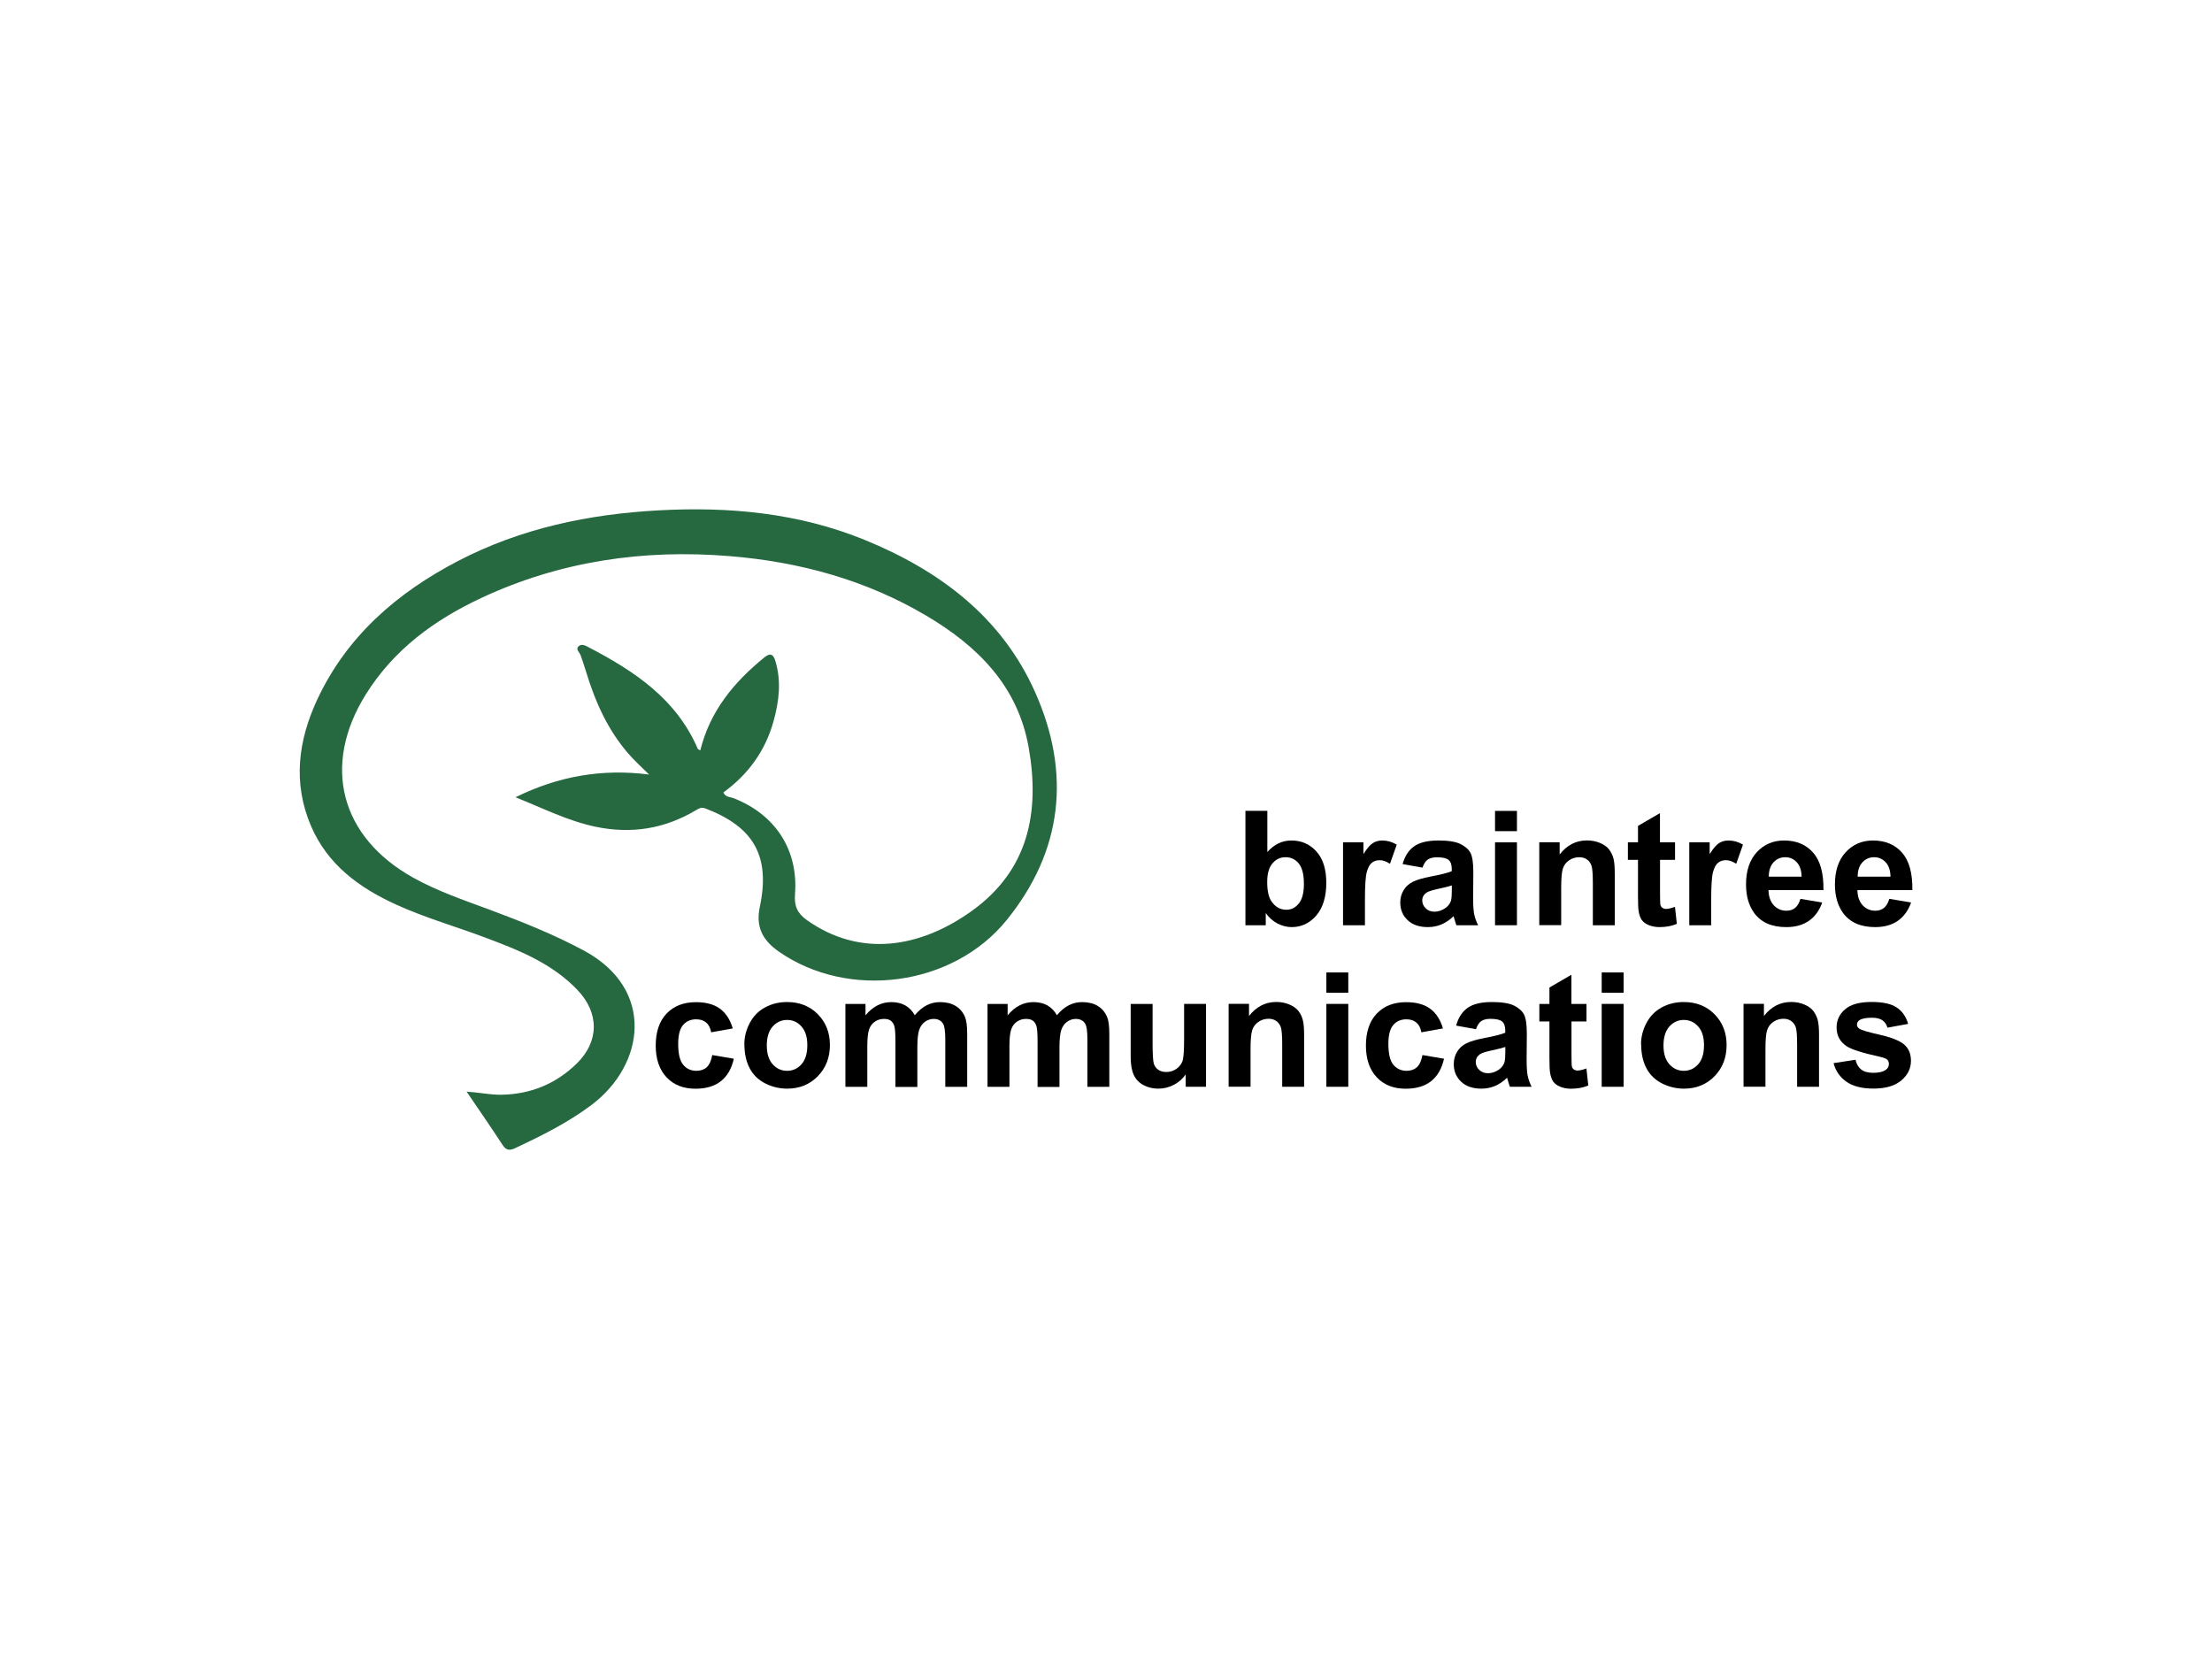 <?xml version="1.0" encoding="UTF-8"?><svg id="Layer_1" xmlns="http://www.w3.org/2000/svg" viewBox="0 0 320 240"><defs><style>.cls-1,.cls-2{stroke-width:0px;}.cls-2{fill:#266940;}</style></defs><g id="Braintree_Communications_Pty_Ltd"><path class="cls-2" d="m74.61,115.32c6.14-3.02,12.44-4.15,19.29-3.27-1.07-1.07-2.1-1.99-3-3.03-3.02-3.47-4.82-7.57-6.14-11.92-.23-.77-.5-1.54-.76-2.3-.15-.44-.81-.88-.26-1.34.44-.37,1.01-.04,1.46.2,6.59,3.44,12.65,7.46,15.74,14.66.04.08.18.12.37.23,1.39-5.67,4.87-9.87,9.27-13.45.91-.74,1.32-.38,1.59.53.89,2.93.53,5.84-.27,8.72-1.19,4.28-3.66,7.68-7.25,10.29.3.7.97.64,1.45.82,6.07,2.37,9.41,7.48,8.91,13.92-.13,1.7.34,2.75,1.75,3.75,7.59,5.35,16.24,4.11,23.87-1.38,8.16-5.88,9.84-14.26,8.18-23.63-1.58-8.93-7.41-14.68-14.82-19.06-8.76-5.18-18.37-7.79-28.45-8.61-12.43-1.02-24.47.72-35.84,6.02-6.81,3.17-12.75,7.5-16.8,14.02-6.37,10.25-3.68,20.59,6.88,26.48,3.5,1.95,7.28,3.23,11.02,4.62,4.66,1.73,9.26,3.56,13.66,5.92,10.38,5.58,8.85,16.54,1.08,22.36-3.4,2.55-7.17,4.42-10.99,6.22-.79.37-1.31.37-1.85-.46-1.63-2.51-3.34-4.97-5.2-7.71,1.88.13,3.42.47,4.99.45,4.25-.06,7.91-1.56,10.93-4.5,3.26-3.17,3.3-7.3.15-10.62-3.66-3.86-8.45-5.77-13.28-7.58-4.32-1.63-8.78-2.89-12.99-4.81-5.35-2.44-9.91-5.77-12.31-11.37-2.66-6.22-1.86-12.37.91-18.3,4.29-9.18,11.55-15.45,20.39-20.05,9.09-4.72,18.86-6.76,29.01-7.31,10.22-.56,20.24.38,29.78,4.27,10.82,4.42,19.85,11.15,24.7,22.11,5.16,11.64,3.97,22.86-4.14,32.88-7.8,9.63-22.89,11.58-32.96,4.58-2.31-1.61-3.39-3.53-2.76-6.48,1.55-7.35-.88-11.56-7.86-14.23-.59-.23-.93-.02-1.4.26-4.52,2.69-9.34,3.46-14.51,2.38-4-.84-7.61-2.68-11.54-4.25Z"/><path class="cls-1" d="m180.17,133.85v-16.55h3.17v5.96c.98-1.11,2.14-1.67,3.48-1.67,1.46,0,2.67.53,3.62,1.59.96,1.06,1.43,2.58,1.43,4.55s-.49,3.62-1.46,4.73c-.97,1.11-2.16,1.66-3.55,1.66-.68,0-1.36-.17-2.03-.51-.67-.34-1.24-.85-1.72-1.52v1.76h-2.95Zm3.15-6.25c0,1.24.2,2.16.59,2.75.55.84,1.28,1.26,2.19,1.26.7,0,1.3-.3,1.79-.9.49-.6.74-1.54.74-2.83,0-1.37-.25-2.36-.74-2.96-.5-.61-1.13-.91-1.91-.91s-1.39.3-1.9.89c-.5.59-.76,1.49-.76,2.69Z"/><path class="cls-1" d="m197.46,133.85h-3.17v-11.99h2.95v1.7c.5-.81.96-1.34,1.36-1.59.4-.26.86-.38,1.37-.38.72,0,1.42.2,2.09.6l-.98,2.77c-.53-.35-1.03-.52-1.49-.52s-.82.12-1.13.37c-.31.24-.55.69-.73,1.33-.18.64-.27,1.98-.27,4.02v3.7Z"/><path class="cls-1" d="m205.79,125.52l-2.88-.52c.32-1.16.88-2.02,1.67-2.57.79-.56,1.96-.84,3.52-.84,1.41,0,2.47.17,3.16.5.69.34,1.18.76,1.46,1.28.28.52.42,1.46.42,2.84l-.03,3.7c0,1.05.05,1.83.15,2.33.1.5.29,1.04.57,1.61h-3.14c-.08-.21-.18-.52-.3-.94-.05-.19-.09-.31-.11-.37-.54.53-1.12.92-1.74,1.19-.62.26-1.28.39-1.98.39-1.23,0-2.21-.33-2.92-1-.71-.67-1.07-1.52-1.07-2.54,0-.68.16-1.28.49-1.81.32-.53.78-.94,1.36-1.22.58-.28,1.42-.53,2.52-.74,1.48-.28,2.51-.54,3.08-.78v-.32c0-.61-.15-1.04-.45-1.3-.3-.26-.87-.39-1.7-.39-.56,0-1,.11-1.32.33-.32.22-.57.61-.77,1.17Zm4.24,2.57c-.41.14-1.05.3-1.93.49-.88.19-1.46.37-1.73.55-.41.29-.62.67-.62,1.12s.17.83.5,1.15c.33.32.75.49,1.26.49.57,0,1.12-.19,1.64-.56.38-.29.64-.64.76-1.05.08-.27.12-.79.12-1.55v-.63Z"/><path class="cls-1" d="m216.28,120.24v-2.93h3.17v2.93h-3.17Zm0,13.61v-11.99h3.17v11.99h-3.17Z"/><path class="cls-1" d="m233.6,133.85h-3.17v-6.12c0-1.29-.07-2.13-.2-2.51-.14-.38-.36-.68-.66-.89-.31-.21-.67-.32-1.1-.32-.55,0-1.04.15-1.48.45-.44.3-.74.7-.9,1.2-.16.5-.24,1.41-.24,2.75v5.43h-3.17v-11.99h2.95v1.76c1.05-1.35,2.36-2.03,3.95-2.03.7,0,1.34.13,1.92.38.58.25,1.02.57,1.31.97s.5.84.62,1.33c.12.5.17,1.21.17,2.13v7.45Z"/><path class="cls-1" d="m242.32,121.86v2.53h-2.17v4.83c0,.98.02,1.55.06,1.71.04.16.14.3.28.4.15.1.33.16.54.16.29,0,.72-.1,1.28-.3l.27,2.46c-.74.32-1.57.47-2.51.47-.57,0-1.09-.1-1.55-.29-.46-.19-.8-.44-1.01-.74-.21-.3-.36-.72-.45-1.24-.07-.37-.1-1.11-.1-2.23v-5.23h-1.46v-2.53h1.46v-2.38l3.18-1.85v4.23h2.17Z"/><path class="cls-1" d="m247.55,133.85h-3.17v-11.99h2.95v1.7c.5-.81.96-1.34,1.36-1.59.4-.26.86-.38,1.37-.38.72,0,1.42.2,2.09.6l-.98,2.77c-.53-.35-1.03-.52-1.49-.52s-.82.12-1.13.37c-.31.24-.55.69-.73,1.33-.18.64-.27,1.98-.27,4.02v3.7Z"/><path class="cls-1" d="m260.45,130.03l3.16.53c-.41,1.16-1.05,2.04-1.92,2.65-.88.61-1.97.91-3.29.91-2.08,0-3.63-.68-4.63-2.04-.79-1.09-1.18-2.47-1.18-4.13,0-1.99.52-3.54,1.56-4.67,1.04-1.12,2.35-1.69,3.94-1.69,1.78,0,3.19.59,4.22,1.77,1.03,1.18,1.52,2.98,1.48,5.41h-7.95c.02.94.28,1.67.77,2.2.49.52,1.1.78,1.83.78.5,0,.91-.14,1.25-.41.34-.27.59-.71.77-1.31Zm.18-3.21c-.02-.92-.26-1.62-.71-2.09-.45-.48-1-.72-1.65-.72-.69,0-1.26.25-1.72.76-.45.5-.67,1.19-.67,2.05h4.74Z"/><path class="cls-1" d="m273.31,130.03l3.16.53c-.41,1.16-1.05,2.04-1.92,2.65-.88.61-1.97.91-3.29.91-2.08,0-3.63-.68-4.63-2.04-.79-1.09-1.18-2.47-1.18-4.13,0-1.99.52-3.54,1.56-4.67,1.04-1.12,2.35-1.69,3.94-1.69,1.78,0,3.19.59,4.22,1.77,1.03,1.18,1.52,2.98,1.48,5.41h-7.95c.02.94.28,1.67.77,2.2.49.52,1.1.78,1.83.78.5,0,.91-.14,1.25-.41.34-.27.59-.71.77-1.31Zm.18-3.21c-.02-.92-.26-1.62-.71-2.09-.45-.48-1-.72-1.65-.72-.69,0-1.26.25-1.72.76-.45.5-.67,1.19-.67,2.05h4.74Z"/><path class="cls-1" d="m106.01,148.78l-3.13.56c-.11-.62-.34-1.09-.72-1.41-.37-.32-.86-.47-1.45-.47-.79,0-1.42.27-1.89.82-.47.55-.71,1.46-.71,2.74,0,1.42.24,2.43.72,3.01s1.12.88,1.92.88c.6,0,1.1-.17,1.48-.51.38-.34.65-.93.81-1.77l3.12.53c-.32,1.43-.94,2.51-1.86,3.24-.92.73-2.15,1.1-3.69,1.1-1.75,0-3.15-.55-4.19-1.66-1.04-1.11-1.56-2.64-1.56-4.59s.52-3.52,1.57-4.62c1.05-1.1,2.46-1.65,4.24-1.65,1.46,0,2.62.31,3.48.94.86.63,1.48,1.59,1.86,2.87Z"/><path class="cls-1" d="m107.68,151.06c0-1.05.26-2.07.78-3.06.52-.99,1.25-1.74,2.21-2.26s2.01-.78,3.19-.78c1.81,0,3.3.59,4.46,1.77,1.16,1.18,1.74,2.67,1.74,4.46s-.59,3.32-1.76,4.51c-1.17,1.19-2.64,1.79-4.42,1.79-1.1,0-2.15-.25-3.14-.74-1-.5-1.76-1.22-2.27-2.18-.52-.96-.78-2.13-.78-3.5Zm3.25.17c0,1.19.28,2.1.85,2.73.56.63,1.26.95,2.09.95s1.52-.32,2.08-.95c.56-.63.84-1.55.84-2.75s-.28-2.08-.84-2.71c-.56-.63-1.25-.95-2.08-.95s-1.52.32-2.09.95c-.56.63-.85,1.54-.85,2.73Z"/><path class="cls-1" d="m122.29,145.24h2.92v1.64c1.05-1.27,2.29-1.91,3.74-1.91.77,0,1.43.16,2,.47.56.32,1.03.79,1.39,1.43.53-.64,1.09-1.12,1.7-1.43.61-.32,1.26-.47,1.95-.47.88,0,1.63.18,2.23.54.61.36,1.06.88,1.37,1.58.22.51.33,1.34.33,2.48v7.66h-3.17v-6.85c0-1.19-.11-1.96-.33-2.3-.29-.45-.74-.68-1.35-.68-.44,0-.86.14-1.25.41s-.67.67-.85,1.19c-.17.52-.26,1.35-.26,2.48v5.76h-3.17v-6.57c0-1.17-.06-1.92-.17-2.26-.11-.34-.29-.59-.52-.76-.24-.17-.56-.25-.97-.25-.49,0-.93.13-1.32.4-.39.26-.67.64-.84,1.14-.17.5-.25,1.32-.25,2.47v5.82h-3.17v-11.99Z"/><path class="cls-1" d="m142.85,145.24h2.92v1.64c1.05-1.27,2.29-1.91,3.74-1.91.77,0,1.43.16,2,.47.56.32,1.03.79,1.39,1.43.53-.64,1.09-1.12,1.7-1.43.61-.32,1.26-.47,1.95-.47.88,0,1.63.18,2.23.54.61.36,1.06.88,1.37,1.58.22.51.33,1.34.33,2.48v7.66h-3.17v-6.85c0-1.19-.11-1.96-.33-2.3-.29-.45-.74-.68-1.35-.68-.44,0-.86.14-1.25.41s-.67.67-.85,1.19c-.17.52-.26,1.35-.26,2.48v5.76h-3.17v-6.57c0-1.17-.06-1.92-.17-2.26-.11-.34-.29-.59-.52-.76-.24-.17-.56-.25-.97-.25-.49,0-.93.13-1.32.4-.39.26-.67.64-.84,1.14-.17.5-.25,1.32-.25,2.47v5.82h-3.17v-11.99Z"/><path class="cls-1" d="m171.53,157.22v-1.79c-.44.64-1.01,1.14-1.72,1.51-.71.37-1.46.55-2.25.55s-1.53-.18-2.17-.53c-.64-.35-1.1-.85-1.39-1.49-.29-.64-.43-1.52-.43-2.65v-7.58h3.17v5.51c0,1.69.06,2.72.17,3.1.12.38.33.68.64.9.31.22.7.33,1.17.33.54,0,1.03-.15,1.46-.45.43-.3.72-.67.88-1.11.16-.44.24-1.52.24-3.23v-5.06h3.17v11.99h-2.95Z"/><path class="cls-1" d="m188.66,157.22h-3.17v-6.12c0-1.29-.07-2.13-.2-2.51-.14-.38-.36-.68-.66-.89-.31-.21-.67-.32-1.1-.32-.55,0-1.04.15-1.48.45-.44.3-.74.7-.9,1.2-.16.5-.24,1.41-.24,2.75v5.43h-3.17v-11.99h2.95v1.76c1.05-1.35,2.36-2.03,3.95-2.03.7,0,1.34.13,1.92.38.58.25,1.02.57,1.31.97.3.39.5.84.62,1.33.12.5.17,1.21.17,2.13v7.45Z"/><path class="cls-1" d="m191.88,143.61v-2.93h3.17v2.93h-3.17Zm0,13.61v-11.99h3.17v11.99h-3.17Z"/><path class="cls-1" d="m208.75,148.78l-3.13.56c-.1-.62-.34-1.09-.72-1.41-.37-.32-.86-.47-1.45-.47-.79,0-1.42.27-1.89.82-.47.55-.71,1.46-.71,2.74,0,1.42.24,2.43.72,3.01s1.12.88,1.92.88c.6,0,1.09-.17,1.48-.51.38-.34.65-.93.81-1.77l3.12.53c-.32,1.43-.94,2.51-1.86,3.24-.92.73-2.15,1.1-3.69,1.1-1.75,0-3.15-.55-4.19-1.66-1.04-1.11-1.56-2.64-1.56-4.59s.52-3.52,1.57-4.62,2.46-1.65,4.24-1.65c1.46,0,2.62.31,3.48.94.86.63,1.48,1.59,1.86,2.87Z"/><path class="cls-1" d="m213.53,148.89l-2.88-.52c.32-1.16.88-2.02,1.67-2.57.79-.56,1.96-.84,3.52-.84,1.41,0,2.47.17,3.16.5.69.34,1.18.76,1.46,1.28.28.52.42,1.46.42,2.84l-.03,3.7c0,1.05.05,1.83.15,2.33.1.5.29,1.04.57,1.61h-3.14c-.08-.21-.18-.52-.3-.94-.05-.19-.09-.31-.11-.37-.54.53-1.12.92-1.74,1.19-.62.26-1.28.39-1.98.39-1.23,0-2.21-.33-2.92-1-.71-.67-1.07-1.52-1.07-2.54,0-.68.16-1.28.49-1.81.32-.53.78-.94,1.36-1.22.58-.28,1.42-.53,2.52-.74,1.48-.28,2.51-.54,3.08-.78v-.32c0-.61-.15-1.04-.45-1.3s-.87-.39-1.7-.39c-.56,0-1,.11-1.32.33-.32.22-.57.61-.77,1.17Zm4.24,2.57c-.41.14-1.05.3-1.93.49-.88.19-1.46.37-1.73.55-.41.29-.62.67-.62,1.12s.17.83.5,1.15c.33.32.75.49,1.26.49.57,0,1.12-.19,1.64-.56.38-.29.64-.64.76-1.05.08-.27.12-.79.12-1.55v-.63Z"/><path class="cls-1" d="m229.51,145.24v2.53h-2.17v4.83c0,.98.02,1.55.06,1.71.04.16.14.3.28.4.15.1.33.16.54.16.29,0,.72-.1,1.28-.3l.27,2.46c-.74.32-1.57.47-2.51.47-.57,0-1.09-.1-1.55-.29-.46-.19-.8-.44-1.01-.74-.21-.3-.36-.72-.45-1.24-.07-.37-.1-1.11-.1-2.23v-5.23h-1.46v-2.53h1.46v-2.38l3.18-1.85v4.23h2.17Z"/><path class="cls-1" d="m231.71,143.61v-2.93h3.17v2.93h-3.17Zm0,13.61v-11.99h3.17v11.99h-3.17Z"/><path class="cls-1" d="m237.4,151.06c0-1.05.26-2.07.78-3.06.52-.99,1.26-1.74,2.21-2.26.95-.52,2.01-.78,3.19-.78,1.81,0,3.3.59,4.46,1.77,1.16,1.18,1.74,2.67,1.74,4.46s-.58,3.32-1.75,4.51c-1.17,1.19-2.64,1.79-4.42,1.79-1.1,0-2.15-.25-3.14-.74-1-.5-1.75-1.22-2.27-2.18-.52-.96-.78-2.13-.78-3.5Zm3.25.17c0,1.19.28,2.1.85,2.73.56.63,1.26.95,2.09.95s1.52-.32,2.08-.95c.56-.63.84-1.55.84-2.75s-.28-2.08-.84-2.71c-.56-.63-1.25-.95-2.08-.95s-1.52.32-2.09.95c-.56.63-.85,1.54-.85,2.73Z"/><path class="cls-1" d="m263.15,157.22h-3.17v-6.12c0-1.29-.07-2.13-.2-2.51-.14-.38-.36-.68-.66-.89-.31-.21-.67-.32-1.1-.32-.55,0-1.04.15-1.48.45-.44.3-.74.7-.9,1.2-.16.5-.24,1.41-.24,2.75v5.43h-3.17v-11.99h2.95v1.76c1.05-1.35,2.36-2.03,3.95-2.03.7,0,1.34.13,1.92.38.58.25,1.02.57,1.31.97s.5.84.62,1.33c.12.5.17,1.21.17,2.13v7.45Z"/><path class="cls-1" d="m265.25,153.8l3.18-.49c.14.62.41,1.09.82,1.41.41.32.99.48,1.74.48.82,0,1.44-.15,1.85-.45.28-.21.42-.49.42-.85,0-.24-.08-.44-.23-.6-.16-.15-.51-.29-1.06-.42-2.56-.56-4.18-1.08-4.86-1.55-.95-.65-1.42-1.55-1.42-2.7,0-1.04.41-1.91,1.23-2.62.82-.71,2.09-1.06,3.81-1.06s2.86.27,3.66.8c.8.53,1.35,1.32,1.65,2.37l-2.99.55c-.13-.47-.37-.82-.73-1.07s-.87-.37-1.53-.37c-.84,0-1.43.12-1.79.35-.24.17-.36.38-.36.64,0,.23.1.42.32.58.29.21,1.27.51,2.96.89s2.87.85,3.54,1.41c.66.56.99,1.35.99,2.36,0,1.1-.46,2.04-1.38,2.83-.92.79-2.28,1.19-4.07,1.19-1.63,0-2.93-.33-3.88-.99-.95-.66-1.57-1.56-1.87-2.7Z"/></g></svg>